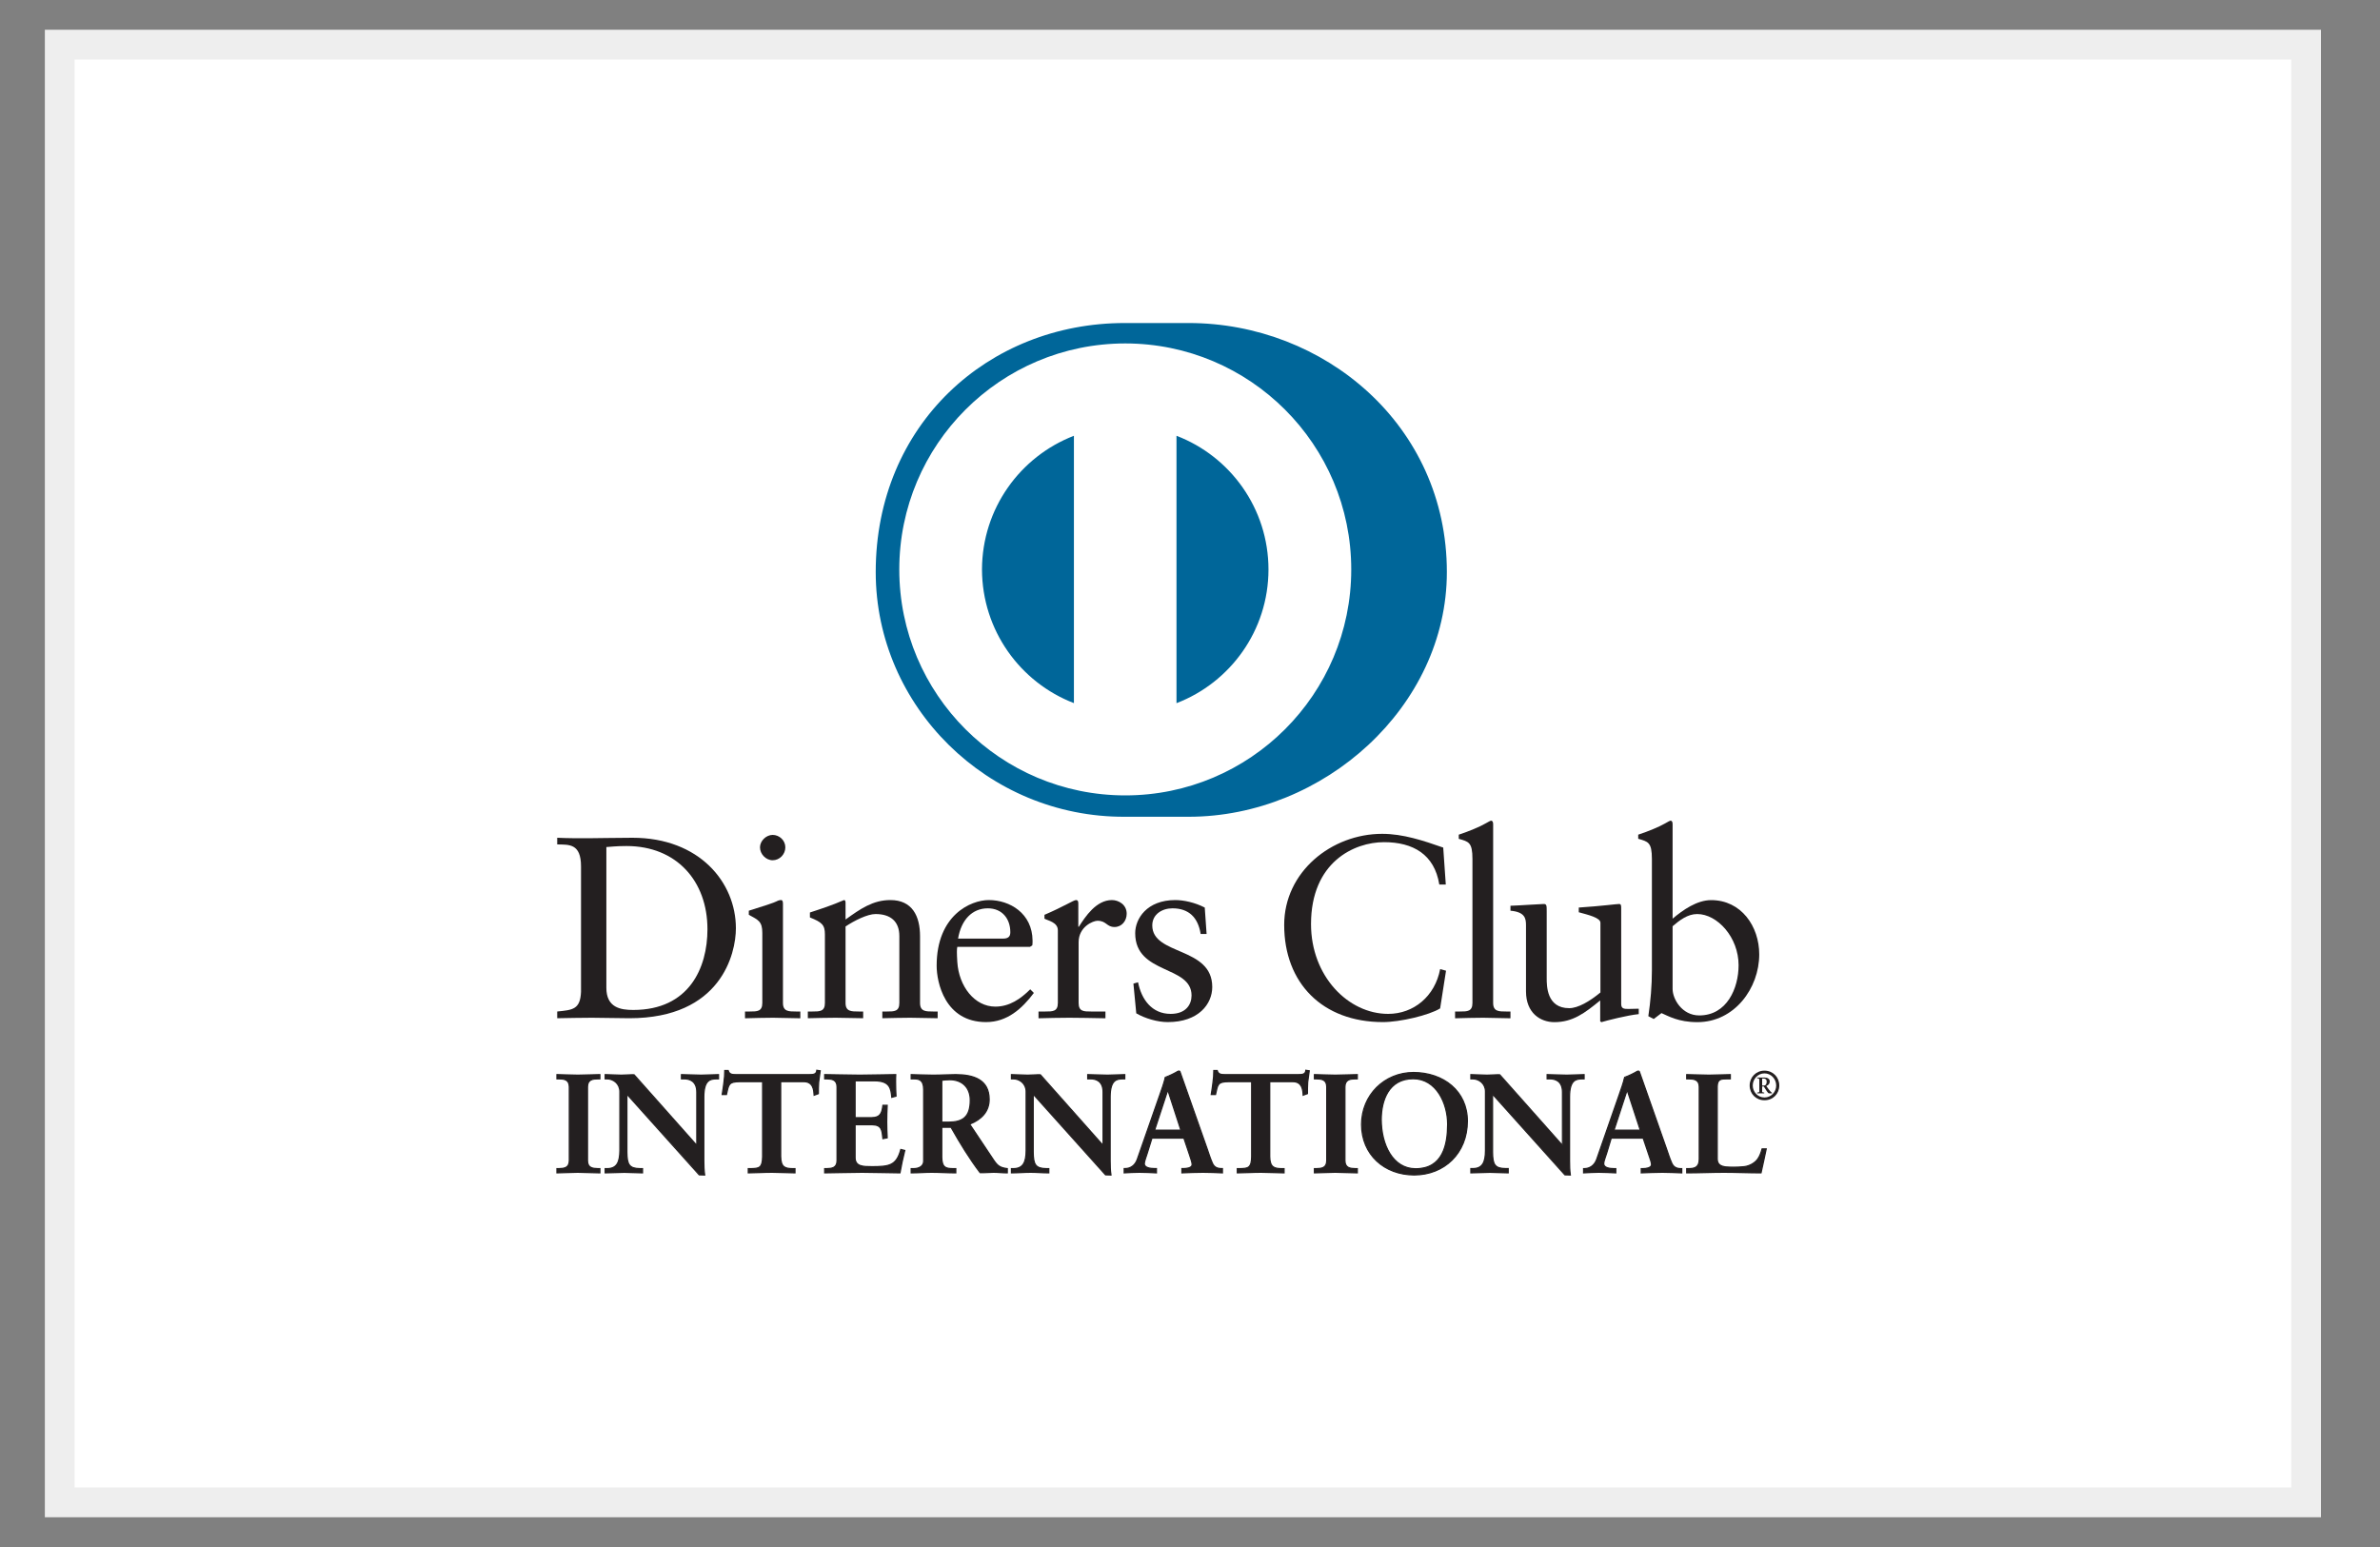 <svg width="40" height="26" viewBox="0 0 40 26" fill="none" xmlns="http://www.w3.org/2000/svg">
<rect x="0" y="0" width="40" height="26" fill="#808080" stroke="none"/>
<rect x="1.004" y="0.75" width="37.754" height="24.5" fill="white"/>
<path d="M10.191 16.601C10.191 16.936 10.43 16.974 10.643 16.974C11.582 16.974 11.89 16.266 11.89 15.618C11.89 14.806 11.369 14.219 10.53 14.219C10.351 14.219 10.269 14.232 10.191 14.236V16.601ZM9.765 14.562C9.765 14.171 9.56 14.197 9.365 14.192V14.08C9.534 14.088 9.708 14.088 9.878 14.088C10.06 14.088 10.308 14.08 10.63 14.08C11.755 14.08 12.368 14.831 12.368 15.601C12.368 16.031 12.116 17.113 10.578 17.113C10.357 17.113 10.152 17.105 9.948 17.105C9.752 17.105 9.56 17.11 9.365 17.113V17C9.625 16.974 9.752 16.966 9.765 16.67V14.562Z" fill="#231F20"/>
<path d="M12.986 14.458C12.872 14.458 12.773 14.354 12.773 14.241C12.773 14.132 12.877 14.032 12.986 14.032C13.098 14.032 13.199 14.123 13.199 14.241C13.199 14.358 13.103 14.458 12.986 14.458ZM12.521 17H12.603C12.725 17 12.812 17 12.812 16.856V15.679C12.812 15.488 12.747 15.462 12.585 15.375V15.306C12.79 15.244 13.033 15.163 13.051 15.149C13.081 15.132 13.107 15.127 13.129 15.127C13.151 15.127 13.159 15.153 13.159 15.188V16.856C13.159 17 13.255 17 13.377 17H13.451V17.114C13.303 17.114 13.151 17.105 12.994 17.105C12.838 17.105 12.681 17.11 12.521 17.114V17Z" fill="#231F20"/>
<path d="M13.864 15.705C13.864 15.545 13.816 15.501 13.612 15.419V15.336C13.798 15.275 13.976 15.218 14.185 15.127C14.198 15.127 14.211 15.136 14.211 15.17V15.454C14.459 15.275 14.672 15.127 14.964 15.127C15.333 15.127 15.463 15.397 15.463 15.736V16.857C15.463 17 15.559 17 15.681 17H15.759V17.113C15.606 17.113 15.454 17.105 15.298 17.105C15.142 17.105 14.985 17.11 14.829 17.113V17H14.907C15.029 17 15.115 17 15.115 16.857V15.732C15.115 15.483 14.964 15.362 14.715 15.362C14.576 15.362 14.355 15.475 14.211 15.571V16.857C14.211 17 14.307 17 14.429 17H14.507V17.113C14.355 17.113 14.202 17.105 14.046 17.105C13.89 17.105 13.733 17.11 13.577 17.113V17H13.655C13.777 17 13.864 17 13.864 16.857V15.705Z" fill="#231F20"/>
<path d="M16.859 15.775C16.967 15.775 16.98 15.718 16.98 15.666C16.98 15.444 16.845 15.266 16.602 15.266C16.337 15.266 16.154 15.462 16.102 15.775H16.859ZM16.089 15.914C16.08 15.953 16.08 16.018 16.089 16.166C16.115 16.579 16.38 16.918 16.728 16.918C16.967 16.918 17.154 16.787 17.315 16.627L17.376 16.688C17.176 16.953 16.928 17.178 16.572 17.178C15.88 17.178 15.742 16.509 15.742 16.231C15.742 15.38 16.315 15.127 16.619 15.127C16.971 15.127 17.35 15.349 17.354 15.809C17.354 15.836 17.354 15.862 17.35 15.888L17.31 15.914H16.089Z" fill="#231F20"/>
<path d="M17.454 17H17.571C17.693 17 17.779 17 17.779 16.856V15.636C17.779 15.501 17.619 15.475 17.554 15.44V15.375C17.871 15.24 18.045 15.127 18.084 15.127C18.11 15.127 18.123 15.14 18.123 15.184V15.575H18.132C18.241 15.405 18.423 15.127 18.688 15.127C18.797 15.127 18.936 15.201 18.936 15.357C18.936 15.475 18.854 15.58 18.732 15.58C18.597 15.58 18.597 15.475 18.445 15.475C18.371 15.475 18.128 15.575 18.128 15.836V16.856C18.128 17 18.214 17 18.336 17H18.579V17.114C18.34 17.11 18.158 17.105 17.971 17.105C17.793 17.105 17.61 17.11 17.454 17.114V17Z" fill="#231F20"/>
<path d="M19.127 16.509C19.184 16.796 19.358 17.04 19.675 17.04C19.931 17.04 20.026 16.883 20.026 16.731C20.026 16.218 19.079 16.383 19.079 15.684C19.079 15.44 19.275 15.127 19.753 15.127C19.892 15.127 20.079 15.166 20.248 15.253L20.279 15.697H20.179C20.136 15.423 19.983 15.266 19.705 15.266C19.531 15.266 19.366 15.366 19.366 15.553C19.366 16.062 20.374 15.905 20.374 16.588C20.374 16.874 20.144 17.178 19.627 17.178C19.453 17.178 19.249 17.118 19.097 17.031L19.049 16.531L19.127 16.509Z" fill="#231F20"/>
<path d="M24.299 14.866H24.19C24.108 14.358 23.747 14.154 23.261 14.154C22.76 14.154 22.034 14.488 22.034 15.531C22.034 16.409 22.661 17.04 23.33 17.04C23.76 17.04 24.117 16.744 24.204 16.288L24.303 16.314L24.204 16.948C24.021 17.062 23.53 17.178 23.243 17.178C22.226 17.178 21.583 16.522 21.583 15.545C21.583 14.653 22.378 14.014 23.23 14.014C23.582 14.014 23.921 14.128 24.256 14.245L24.299 14.866Z" fill="#231F20"/>
<path d="M24.455 17H24.538C24.66 17 24.747 17 24.747 16.856V14.437C24.747 14.154 24.682 14.145 24.517 14.098V14.028C24.69 13.971 24.873 13.894 24.964 13.841C25.012 13.815 25.047 13.793 25.06 13.793C25.086 13.793 25.095 13.819 25.095 13.854V16.856C25.095 17 25.191 17 25.312 17H25.386V17.114C25.239 17.114 25.086 17.105 24.929 17.105C24.773 17.105 24.617 17.11 24.455 17.114V17Z" fill="#231F20"/>
<path d="M27.247 16.874C27.247 16.953 27.294 16.957 27.368 16.957C27.42 16.957 27.486 16.953 27.542 16.953V17.044C27.355 17.062 26.999 17.153 26.915 17.179L26.894 17.166V16.814C26.634 17.027 26.433 17.179 26.124 17.179C25.89 17.179 25.647 17.027 25.647 16.662V15.549C25.647 15.436 25.629 15.327 25.386 15.306V15.223C25.543 15.218 25.89 15.193 25.947 15.193C25.995 15.193 25.995 15.223 25.995 15.319V16.44C25.995 16.57 25.995 16.944 26.373 16.944C26.52 16.944 26.716 16.831 26.898 16.68V15.509C26.898 15.423 26.69 15.375 26.534 15.332V15.253C26.925 15.227 27.169 15.193 27.212 15.193C27.247 15.193 27.247 15.223 27.247 15.271V16.874Z" fill="#231F20"/>
<path d="M28.111 16.622C28.111 16.788 28.267 17.066 28.559 17.066C29.024 17.066 29.22 16.609 29.22 16.222C29.22 15.753 28.863 15.362 28.524 15.362C28.363 15.362 28.229 15.466 28.111 15.567V16.622ZM28.111 15.44C28.285 15.293 28.52 15.128 28.759 15.128C29.263 15.128 29.567 15.567 29.567 16.04C29.567 16.609 29.15 17.179 28.528 17.179C28.206 17.179 28.037 17.075 27.924 17.027L27.794 17.126L27.703 17.079C27.741 16.823 27.763 16.57 27.763 16.305V14.437C27.763 14.154 27.698 14.145 27.533 14.097V14.028C27.707 13.971 27.889 13.894 27.981 13.841C28.028 13.815 28.063 13.793 28.077 13.793C28.103 13.793 28.111 13.819 28.111 13.854V15.44Z" fill="#231F20"/>
<path d="M9.36 19.64H9.393C9.478 19.64 9.569 19.629 9.569 19.506V18.267C9.569 18.144 9.478 18.132 9.393 18.132H9.36V18.06C9.453 18.06 9.595 18.07 9.711 18.07C9.829 18.07 9.971 18.06 10.082 18.06V18.132H10.049C9.964 18.132 9.873 18.144 9.873 18.267V19.506C9.873 19.629 9.964 19.64 10.049 19.64H10.082V19.712C9.968 19.712 9.826 19.702 9.708 19.702C9.592 19.702 9.453 19.712 9.36 19.712V19.64Z" fill="#231F20"/>
<path d="M10.071 19.702L10.072 19.651H10.049C9.964 19.651 9.864 19.636 9.863 19.506V18.267C9.864 18.136 9.964 18.122 10.049 18.122H10.071V18.072C9.962 18.072 9.825 18.081 9.711 18.081C9.599 18.081 9.462 18.072 9.371 18.072V18.122H9.393C9.478 18.122 9.578 18.136 9.578 18.267V19.506C9.578 19.636 9.478 19.651 9.393 19.651H9.371V19.702C9.462 19.7 9.596 19.692 9.708 19.692C9.823 19.692 9.96 19.701 10.071 19.702ZM10.082 19.722C9.967 19.722 9.826 19.712 9.708 19.712C9.592 19.712 9.453 19.722 9.36 19.722H9.35V19.631H9.393C9.479 19.628 9.557 19.622 9.558 19.506V18.267C9.557 18.151 9.479 18.143 9.393 18.142H9.35V18.051H9.36C9.453 18.051 9.595 18.06 9.711 18.06C9.828 18.06 9.97 18.051 10.082 18.051H10.092V18.142H10.049C9.963 18.143 9.884 18.151 9.884 18.267V19.506C9.884 19.622 9.963 19.628 10.049 19.631H10.092V19.722H10.082Z" fill="#231F20"/>
<path d="M11.707 19.246L11.711 19.241V18.354C11.711 18.16 11.576 18.132 11.505 18.132H11.453V18.061C11.564 18.061 11.674 18.07 11.784 18.07C11.881 18.07 11.979 18.061 12.075 18.061V18.132H12.04C11.94 18.132 11.829 18.151 11.829 18.432V19.509C11.829 19.591 11.832 19.674 11.843 19.747H11.754L10.536 18.39V19.364C10.536 19.57 10.576 19.64 10.758 19.64H10.798V19.712C10.696 19.712 10.595 19.702 10.493 19.702C10.387 19.702 10.278 19.712 10.171 19.712V19.64H10.204C10.368 19.64 10.418 19.53 10.418 19.34V18.345C10.418 18.212 10.308 18.132 10.202 18.132H10.171V18.061C10.261 18.061 10.353 18.07 10.443 18.07C10.514 18.07 10.583 18.061 10.654 18.061L11.707 19.246Z" fill="#231F20"/>
<path d="M11.701 19.241V19.24L11.699 19.239L11.701 19.241ZM11.753 19.737H11.832C11.821 19.666 11.819 19.587 11.819 19.509V18.432C11.819 18.148 11.938 18.122 12.04 18.122H12.065V18.071C11.972 18.072 11.878 18.081 11.784 18.081C11.676 18.081 11.571 18.072 11.464 18.071V18.122H11.505C11.578 18.122 11.721 18.154 11.721 18.354L11.718 19.248L11.713 19.253L11.705 19.26L10.654 18.071C10.583 18.071 10.515 18.081 10.443 18.081C10.357 18.081 10.267 18.072 10.182 18.071L10.181 18.122H10.202C10.313 18.122 10.428 18.206 10.428 18.345V19.34C10.428 19.53 10.375 19.651 10.205 19.651L10.182 19.651V19.702C10.284 19.7 10.389 19.692 10.493 19.692C10.592 19.692 10.69 19.7 10.787 19.702V19.651H10.758C10.572 19.651 10.525 19.57 10.525 19.364V18.363L11.753 19.737ZM11.843 19.758L11.746 19.754L10.546 18.416V19.364C10.549 19.57 10.58 19.628 10.758 19.631H10.809V19.722H10.798C10.696 19.722 10.594 19.713 10.493 19.713C10.387 19.713 10.279 19.722 10.171 19.722H10.161V19.631H10.205C10.361 19.63 10.405 19.529 10.408 19.34V18.345C10.407 18.219 10.304 18.142 10.202 18.142H10.161V18.051H10.171C10.262 18.051 10.354 18.06 10.443 18.06C10.513 18.06 10.582 18.051 10.662 18.054L11.701 19.224V18.354C11.7 18.166 11.574 18.144 11.505 18.142H11.443V18.051H11.453C11.565 18.051 11.674 18.06 11.784 18.06C11.88 18.06 11.978 18.051 12.075 18.051H12.086V18.142H12.04C11.942 18.145 11.842 18.154 11.839 18.432V19.509C11.839 19.591 11.842 19.673 11.853 19.746L11.855 19.758H11.843Z" fill="#231F20"/>
<path d="M12.429 18.179C12.252 18.179 12.245 18.222 12.209 18.394H12.139C12.148 18.328 12.16 18.262 12.167 18.193C12.176 18.127 12.181 18.061 12.181 17.992H12.238C12.257 18.063 12.316 18.061 12.38 18.061H13.6C13.664 18.061 13.723 18.058 13.728 17.988L13.784 17.997C13.776 18.061 13.766 18.125 13.759 18.189C13.754 18.252 13.754 18.316 13.754 18.38L13.683 18.407C13.679 18.319 13.666 18.179 13.508 18.179H13.12V19.437C13.12 19.62 13.203 19.64 13.317 19.64H13.361V19.712C13.269 19.712 13.104 19.702 12.976 19.702C12.834 19.702 12.668 19.712 12.576 19.712V19.64H12.621C12.751 19.64 12.817 19.629 12.817 19.442V18.179H12.429Z" fill="#231F20"/>
<path d="M13.362 19.722C13.268 19.722 13.103 19.712 12.976 19.712C12.834 19.712 12.669 19.722 12.576 19.722H12.566V19.631H12.621C12.752 19.627 12.804 19.626 12.807 19.442V18.189H12.429V18.169H12.828V19.442C12.828 19.632 12.751 19.651 12.621 19.651H12.586V19.701C12.68 19.7 12.839 19.692 12.976 19.692C13.099 19.692 13.257 19.7 13.351 19.701V19.651H13.317C13.202 19.651 13.11 19.623 13.11 19.437V18.169H13.508C13.667 18.169 13.688 18.304 13.693 18.392L13.744 18.373C13.744 18.311 13.745 18.25 13.748 18.187C13.755 18.127 13.764 18.066 13.773 18.006L13.737 18C13.725 18.068 13.659 18.072 13.6 18.071H12.368C12.312 18.071 12.252 18.069 12.231 18.003H12.191C12.191 18.068 12.186 18.131 12.177 18.195C12.17 18.259 12.16 18.322 12.151 18.384H12.201C12.233 18.22 12.253 18.166 12.429 18.169V18.189C12.255 18.193 12.258 18.222 12.219 18.397L12.218 18.405H12.127L12.128 18.393C12.137 18.327 12.15 18.26 12.157 18.191C12.166 18.126 12.171 18.06 12.171 17.992V17.982H12.246L12.248 17.989C12.264 18.049 12.308 18.05 12.368 18.051H13.6C13.666 18.05 13.714 18.049 13.718 17.987L13.719 17.976L13.729 17.978L13.796 17.988L13.795 17.998C13.785 18.062 13.776 18.126 13.769 18.189C13.764 18.253 13.764 18.316 13.764 18.38V18.387L13.758 18.39L13.674 18.421L13.673 18.407C13.667 18.318 13.658 18.189 13.508 18.189H13.131V19.437C13.133 19.616 13.204 19.628 13.317 19.631H13.371V19.722H13.362Z" fill="#231F20"/>
<path d="M13.86 19.64H13.893C13.978 19.64 14.068 19.629 14.068 19.506V18.267C14.068 18.144 13.978 18.132 13.893 18.132H13.86V18.06C14.004 18.06 14.251 18.07 14.449 18.07C14.648 18.07 14.894 18.06 15.054 18.06C15.05 18.163 15.052 18.319 15.059 18.423L14.988 18.442C14.977 18.288 14.948 18.165 14.7 18.165H14.372V18.784H14.652C14.794 18.784 14.825 18.705 14.839 18.577H14.91C14.905 18.669 14.903 18.761 14.903 18.853C14.903 18.943 14.905 19.033 14.91 19.123L14.839 19.137C14.825 18.995 14.818 18.903 14.655 18.903H14.372V19.454C14.372 19.608 14.508 19.608 14.659 19.608C14.944 19.608 15.069 19.589 15.14 19.319L15.206 19.336C15.175 19.462 15.147 19.586 15.125 19.712C14.974 19.712 14.702 19.702 14.489 19.702C14.276 19.702 13.995 19.712 13.86 19.712V19.64Z" fill="#231F20"/>
<path d="M15.117 19.701C15.137 19.582 15.164 19.462 15.193 19.343L15.147 19.332C15.076 19.596 14.939 19.62 14.659 19.618C14.51 19.618 14.361 19.618 14.361 19.454V18.893H14.655C14.82 18.891 14.836 18.991 14.848 19.125L14.899 19.115C14.895 19.028 14.893 18.94 14.893 18.853C14.893 18.765 14.895 18.676 14.899 18.586H14.848C14.835 18.71 14.797 18.796 14.652 18.795H14.361V18.154H14.7C14.946 18.153 14.987 18.28 14.997 18.428L15.048 18.415C15.044 18.348 15.042 18.263 15.042 18.184C15.042 18.143 15.042 18.105 15.043 18.071C14.883 18.072 14.643 18.081 14.449 18.081C14.255 18.081 14.015 18.072 13.87 18.071V18.122H13.893C13.978 18.122 14.078 18.136 14.079 18.267V19.506C14.078 19.636 13.978 19.65 13.893 19.651H13.87V19.701C14.008 19.701 14.282 19.692 14.489 19.692C14.698 19.692 14.964 19.701 15.117 19.701ZM15.125 19.722C14.974 19.722 14.702 19.712 14.489 19.712C14.276 19.712 13.995 19.722 13.86 19.722H13.85V19.631H13.893C13.979 19.629 14.057 19.621 14.058 19.506V18.267C14.057 18.152 13.979 18.144 13.893 18.142H13.85V18.051H13.86C14.004 18.051 14.251 18.06 14.449 18.06C14.647 18.06 14.893 18.051 15.054 18.051H15.065V18.061C15.062 18.097 15.062 18.139 15.062 18.184C15.062 18.265 15.065 18.355 15.069 18.422V18.43L15.061 18.433L14.978 18.455L14.978 18.442C14.964 18.289 14.944 18.177 14.7 18.175H14.381V18.774H14.652C14.789 18.773 14.813 18.703 14.829 18.576L14.83 18.566H14.921V18.577C14.916 18.669 14.913 18.761 14.913 18.853C14.913 18.943 14.916 19.033 14.921 19.123V19.131L14.912 19.133L14.83 19.149L14.829 19.138C14.813 18.994 14.812 18.915 14.655 18.913L14.381 18.913V19.454C14.381 19.598 14.505 19.597 14.659 19.598C14.944 19.596 15.058 19.582 15.13 19.316L15.132 19.307L15.142 19.309L15.218 19.328L15.216 19.338C15.185 19.463 15.157 19.588 15.136 19.713L15.134 19.722H15.125Z" fill="#231F20"/>
<path d="M15.828 18.86H15.943C16.18 18.86 16.308 18.771 16.308 18.491C16.308 18.281 16.173 18.146 15.962 18.146C15.891 18.146 15.861 18.154 15.828 18.156V18.86ZM15.525 18.311C15.525 18.139 15.431 18.132 15.357 18.132H15.314V18.061C15.39 18.061 15.537 18.07 15.681 18.07C15.822 18.07 15.936 18.061 16.062 18.061C16.359 18.061 16.624 18.141 16.624 18.477C16.624 18.69 16.483 18.82 16.296 18.894L16.701 19.498C16.767 19.599 16.813 19.627 16.93 19.64V19.712C16.852 19.712 16.776 19.702 16.698 19.702C16.624 19.702 16.549 19.712 16.476 19.712C16.294 19.473 16.137 19.217 15.984 18.945H15.828V19.451C15.828 19.634 15.913 19.64 16.021 19.64H16.064V19.712C15.929 19.712 15.792 19.702 15.657 19.702C15.544 19.702 15.433 19.712 15.314 19.712V19.64H15.357C15.444 19.64 15.525 19.601 15.525 19.513V18.311Z" fill="#231F20"/>
<path d="M15.943 18.85C16.177 18.848 16.296 18.767 16.297 18.492C16.297 18.285 16.168 18.157 15.962 18.156C15.898 18.156 15.868 18.162 15.838 18.165V18.85H15.943ZM15.943 18.87H15.817V18.146L15.826 18.145C15.859 18.142 15.89 18.136 15.962 18.136C16.177 18.136 16.318 18.276 16.318 18.492C16.317 18.774 16.182 18.87 15.943 18.87ZM15.817 18.935H15.989L15.992 18.94C16.146 19.212 16.302 19.467 16.476 19.702C16.548 19.702 16.624 19.692 16.697 19.692C16.773 19.692 16.846 19.7 16.919 19.701V19.649C16.808 19.636 16.756 19.603 16.692 19.505L16.28 18.889L16.292 18.884C16.477 18.811 16.614 18.685 16.614 18.477C16.614 18.149 16.359 18.073 16.062 18.072C15.937 18.072 15.823 18.081 15.681 18.081C15.542 18.081 15.402 18.072 15.324 18.072V18.122H15.357C15.43 18.122 15.535 18.134 15.535 18.312V19.513C15.535 19.608 15.446 19.651 15.357 19.651H15.324V19.701C15.438 19.701 15.546 19.692 15.657 19.692C15.789 19.692 15.923 19.701 16.053 19.701V19.651H16.021C15.913 19.651 15.817 19.638 15.817 19.451V18.935ZM16.93 19.722C16.85 19.722 16.775 19.712 16.697 19.712C16.625 19.712 16.55 19.722 16.467 19.718C16.286 19.48 16.131 19.226 15.978 18.956H15.838V19.451C15.841 19.629 15.912 19.628 16.021 19.631H16.074V19.722H16.064C15.928 19.722 15.791 19.712 15.657 19.712C15.544 19.712 15.433 19.722 15.314 19.722H15.304V19.631H15.357C15.442 19.63 15.514 19.593 15.514 19.513V18.312C15.513 18.144 15.43 18.144 15.357 18.142H15.304V18.051H15.314C15.391 18.051 15.537 18.06 15.681 18.06C15.822 18.06 15.936 18.051 16.062 18.051C16.36 18.051 16.634 18.134 16.635 18.477C16.635 18.691 16.494 18.824 16.312 18.898L16.709 19.493C16.775 19.591 16.816 19.616 16.931 19.631L16.939 19.631V19.722H16.93Z" fill="#231F20"/>
<path d="M18.535 19.246L18.539 19.241V18.354C18.539 18.16 18.405 18.132 18.334 18.132H18.282V18.061C18.393 18.061 18.502 18.07 18.613 18.07C18.71 18.07 18.807 18.061 18.904 18.061V18.132H18.869C18.77 18.132 18.658 18.151 18.658 18.432V19.509C18.658 19.591 18.66 19.674 18.672 19.747H18.582L17.365 18.39V19.364C17.365 19.57 17.405 19.64 17.587 19.64H17.628V19.712C17.526 19.712 17.424 19.702 17.322 19.702C17.215 19.702 17.107 19.712 17 19.712V19.64H17.033C17.197 19.64 17.246 19.53 17.246 19.34V18.345C17.246 18.212 17.137 18.132 17.031 18.132H17V18.061C17.09 18.061 17.183 18.07 17.272 18.07C17.343 18.07 17.412 18.061 17.483 18.061L18.535 19.246Z" fill="#231F20"/>
<path d="M18.529 19.241V19.24L18.528 19.239L18.529 19.241ZM18.583 19.737H18.66C18.65 19.666 18.648 19.587 18.648 19.509V18.432C18.648 18.148 18.768 18.122 18.869 18.122H18.894V18.071C18.801 18.072 18.707 18.081 18.613 18.081C18.505 18.081 18.399 18.072 18.292 18.071V18.122H18.334C18.407 18.122 18.55 18.154 18.55 18.354L18.547 19.248L18.543 19.253L18.535 19.261L17.483 18.071C17.412 18.071 17.343 18.081 17.272 18.081C17.185 18.081 17.096 18.072 17.01 18.071V18.122H17.031C17.142 18.122 17.256 18.206 17.256 18.345V19.34C17.256 19.53 17.203 19.651 17.033 19.651H17.01V19.701C17.113 19.7 17.218 19.692 17.322 19.692C17.421 19.692 17.519 19.7 17.617 19.701V19.651H17.587C17.401 19.651 17.354 19.57 17.354 19.364V18.363L18.583 19.737ZM18.672 19.758L18.575 19.754L17.375 18.416V19.364C17.378 19.57 17.409 19.628 17.587 19.631H17.637V19.722H17.627C17.525 19.722 17.423 19.712 17.322 19.712C17.216 19.712 17.107 19.722 17 19.722H16.989V19.631H17.033C17.189 19.63 17.234 19.529 17.236 19.34V18.345C17.235 18.218 17.133 18.142 17.031 18.142H16.989V18.051H17C17.09 18.051 17.183 18.06 17.272 18.06C17.342 18.06 17.41 18.051 17.49 18.054L18.529 19.224V18.354C18.529 18.166 18.403 18.143 18.334 18.142H18.271V18.051H18.282C18.394 18.051 18.503 18.06 18.613 18.06C18.709 18.06 18.807 18.051 18.904 18.051H18.914V18.142H18.869C18.771 18.144 18.671 18.154 18.668 18.432V19.509C18.668 19.591 18.67 19.673 18.682 19.746L18.683 19.758H18.672Z" fill="#231F20"/>
<path d="M19.63 18.326H19.625L19.405 18.995H19.847L19.63 18.326ZM19.285 19.373C19.261 19.454 19.232 19.516 19.232 19.558C19.232 19.629 19.332 19.64 19.41 19.64H19.436V19.712C19.341 19.707 19.244 19.702 19.149 19.702C19.064 19.702 18.98 19.707 18.895 19.712V19.64H18.908C19.001 19.64 19.079 19.586 19.114 19.487L19.492 18.402C19.523 18.314 19.566 18.196 19.58 18.108C19.656 18.082 19.75 18.035 19.796 18.007C19.803 18.004 19.806 18.002 19.814 18.002C19.821 18.002 19.826 18.002 19.831 18.009C19.838 18.028 19.845 18.049 19.852 18.068L20.287 19.305C20.316 19.388 20.344 19.476 20.375 19.547C20.403 19.613 20.453 19.64 20.531 19.64H20.545V19.712C20.439 19.707 20.332 19.702 20.219 19.702C20.103 19.702 19.985 19.707 19.864 19.712V19.64H19.89C19.944 19.64 20.037 19.631 20.037 19.572C20.037 19.541 20.016 19.477 19.989 19.402L19.897 19.127H19.36L19.285 19.373Z" fill="#231F20"/>
<path d="M19.419 18.985H19.833L19.627 18.351L19.419 18.985ZM19.391 19.006L19.617 18.316H19.637L19.861 19.006H19.391ZM19.874 19.7C19.991 19.697 20.106 19.692 20.219 19.692C20.329 19.692 20.432 19.697 20.535 19.7V19.651H20.531C20.45 19.652 20.395 19.62 20.365 19.55C20.334 19.479 20.306 19.391 20.278 19.308L19.843 18.071C19.835 18.052 19.828 18.031 19.822 18.014C19.82 18.012 19.821 18.012 19.819 18.012H19.814C19.809 18.012 19.807 18.013 19.801 18.015C19.755 18.044 19.66 18.091 19.59 18.11C19.575 18.2 19.533 18.317 19.502 18.405L19.124 19.49C19.088 19.593 19.005 19.651 18.908 19.651H18.905V19.7C18.985 19.697 19.068 19.692 19.15 19.692C19.241 19.692 19.334 19.697 19.425 19.7V19.651H19.41C19.333 19.65 19.225 19.642 19.223 19.558C19.223 19.511 19.251 19.45 19.275 19.371L19.285 19.373L19.275 19.37L19.353 19.118H19.904L19.998 19.398C20.025 19.475 20.047 19.538 20.047 19.572C20.043 19.645 19.944 19.65 19.89 19.651H19.874V19.7ZM20.544 19.722C20.438 19.717 20.332 19.712 20.219 19.712C20.103 19.712 19.985 19.717 19.864 19.722L19.854 19.723V19.63H19.89C19.945 19.63 20.026 19.618 20.026 19.572C20.026 19.545 20.006 19.48 19.98 19.405L19.89 19.138H19.368L19.294 19.376C19.27 19.457 19.242 19.52 19.242 19.558C19.243 19.616 19.331 19.63 19.41 19.63H19.446V19.723L19.435 19.722C19.341 19.717 19.244 19.712 19.15 19.712C19.065 19.712 18.98 19.717 18.895 19.722L18.884 19.723V19.63H18.908C18.996 19.63 19.07 19.579 19.104 19.483L19.483 18.398C19.514 18.31 19.556 18.193 19.577 18.099C19.651 18.073 19.745 18.025 19.791 17.997C19.798 17.994 19.805 17.991 19.814 17.991C19.82 17.991 19.833 17.993 19.84 18.005C19.847 18.025 19.854 18.046 19.861 18.065L20.297 19.302C20.325 19.384 20.353 19.472 20.384 19.541C20.411 19.605 20.455 19.63 20.531 19.63H20.555V19.723L20.544 19.722Z" fill="#231F20"/>
<path d="M20.649 18.179C20.471 18.179 20.465 18.222 20.429 18.394H20.358C20.367 18.328 20.38 18.262 20.387 18.193C20.396 18.127 20.401 18.061 20.401 17.992H20.457C20.477 18.063 20.536 18.061 20.599 18.061H21.82C21.883 18.061 21.942 18.058 21.947 17.988L22.004 17.997C21.995 18.061 21.986 18.125 21.978 18.189C21.972 18.252 21.972 18.316 21.972 18.38L21.902 18.407C21.898 18.319 21.886 18.179 21.727 18.179H21.34V19.437C21.34 19.62 21.422 19.64 21.536 19.64H21.581V19.712C21.489 19.712 21.323 19.702 21.195 19.702C21.053 19.702 20.888 19.712 20.795 19.712V19.64H20.84C20.971 19.64 21.037 19.629 21.037 19.442V18.179H20.649Z" fill="#231F20"/>
<path d="M21.58 19.722C21.488 19.722 21.323 19.712 21.195 19.712C21.054 19.712 20.889 19.722 20.795 19.722H20.785V19.631H20.84C20.971 19.627 21.023 19.626 21.026 19.442V18.189H20.649V18.169H21.047V19.442C21.047 19.632 20.971 19.65 20.84 19.651H20.805V19.701C20.899 19.7 21.058 19.692 21.195 19.692C21.319 19.692 21.477 19.7 21.57 19.701L21.57 19.651H21.535C21.422 19.65 21.33 19.623 21.329 19.437V18.169H21.727C21.887 18.169 21.907 18.304 21.912 18.392L21.963 18.373C21.963 18.311 21.963 18.25 21.968 18.188C21.974 18.127 21.984 18.066 21.992 18.006L21.957 18C21.945 18.068 21.879 18.072 21.819 18.071H20.587C20.531 18.072 20.471 18.069 20.45 18.002H20.411C20.41 18.068 20.406 18.131 20.396 18.195C20.39 18.26 20.378 18.322 20.37 18.384H20.421C20.452 18.22 20.472 18.166 20.649 18.169V18.189C20.473 18.192 20.477 18.222 20.439 18.397L20.437 18.405H20.346L20.347 18.393C20.357 18.327 20.369 18.26 20.376 18.192C20.386 18.126 20.39 18.06 20.39 17.992V17.982H20.465L20.467 17.989C20.483 18.049 20.527 18.05 20.587 18.051H21.819C21.885 18.05 21.933 18.049 21.937 17.987L21.937 17.976L21.949 17.978L22.016 17.988L22.014 17.998C22.004 18.062 21.995 18.126 21.988 18.189C21.984 18.253 21.984 18.316 21.984 18.38V18.387L21.976 18.39L21.892 18.421V18.407C21.887 18.318 21.877 18.189 21.727 18.189H21.35V19.437C21.352 19.616 21.423 19.628 21.535 19.631H21.591V19.722H21.58Z" fill="#231F20"/>
<path d="M22.091 19.64H22.124C22.21 19.64 22.299 19.629 22.299 19.506V18.267C22.299 18.144 22.21 18.132 22.124 18.132H22.091V18.06C22.183 18.06 22.325 18.07 22.441 18.07C22.559 18.07 22.701 18.06 22.813 18.06V18.132H22.78C22.694 18.132 22.604 18.144 22.604 18.267V19.506C22.604 19.629 22.694 19.64 22.78 19.64H22.813V19.712C22.699 19.712 22.557 19.702 22.439 19.702C22.323 19.702 22.183 19.712 22.091 19.712V19.64Z" fill="#231F20"/>
<path d="M22.802 19.701V19.651H22.78C22.695 19.651 22.594 19.636 22.594 19.506V18.267C22.594 18.136 22.695 18.122 22.78 18.122H22.802V18.071C22.693 18.072 22.556 18.081 22.441 18.081C22.329 18.081 22.193 18.072 22.102 18.071V18.122H22.124C22.208 18.122 22.309 18.136 22.309 18.267V19.506C22.309 19.636 22.208 19.651 22.124 19.651H22.102V19.701C22.193 19.7 22.326 19.692 22.439 19.692C22.554 19.692 22.691 19.7 22.802 19.701ZM22.813 19.722C22.698 19.722 22.557 19.712 22.439 19.712C22.323 19.712 22.183 19.722 22.091 19.722H22.081V19.631H22.124C22.21 19.629 22.288 19.621 22.288 19.506V18.267C22.288 18.152 22.21 18.143 22.124 18.142H22.081V18.051H22.091C22.183 18.051 22.325 18.06 22.441 18.06C22.559 18.06 22.701 18.051 22.813 18.051H22.822V18.142H22.78C22.693 18.143 22.615 18.152 22.614 18.267V19.506C22.615 19.621 22.693 19.629 22.78 19.631H22.822V19.722H22.813Z" fill="#231F20"/>
<path d="M23.791 19.643C24.25 19.643 24.33 19.238 24.33 18.894C24.33 18.548 24.144 18.13 23.751 18.13C23.337 18.13 23.215 18.498 23.215 18.815C23.215 19.238 23.408 19.643 23.791 19.643ZM23.756 18.026C24.26 18.026 24.662 18.338 24.662 18.842C24.662 19.386 24.272 19.747 23.768 19.747C23.266 19.747 22.884 19.407 22.884 18.898C22.884 18.407 23.264 18.026 23.756 18.026Z" fill="#231F20"/>
<path d="M23.204 18.815C23.205 18.497 23.329 18.119 23.751 18.119C24.153 18.12 24.34 18.546 24.34 18.894C24.34 19.238 24.259 19.653 23.791 19.653V19.633C24.241 19.633 24.319 19.238 24.32 18.894C24.32 18.551 24.135 18.14 23.751 18.14C23.345 18.14 23.225 18.5 23.224 18.815C23.225 19.237 23.417 19.632 23.791 19.633V19.653C23.399 19.652 23.205 19.241 23.204 18.815ZM22.873 18.898C22.874 18.401 23.259 18.016 23.756 18.015V18.036C23.269 18.036 22.893 18.412 22.893 18.898C22.893 19.401 23.271 19.736 23.768 19.737C24.266 19.736 24.651 19.38 24.652 18.841C24.652 18.344 24.256 18.036 23.756 18.036V18.015C24.264 18.016 24.671 18.331 24.672 18.841C24.671 19.391 24.276 19.756 23.768 19.757C23.262 19.756 22.874 19.412 22.873 18.898Z" fill="#231F20"/>
<path d="M26.256 19.246L26.26 19.241V18.354C26.26 18.16 26.125 18.132 26.054 18.132H26.003V18.061C26.113 18.061 26.223 18.07 26.333 18.07C26.431 18.07 26.528 18.061 26.624 18.061V18.132H26.589C26.489 18.132 26.378 18.151 26.378 18.432V19.509C26.378 19.591 26.381 19.674 26.393 19.747H26.302L25.085 18.39V19.364C25.085 19.57 25.125 19.64 25.307 19.64H25.347V19.712C25.246 19.712 25.144 19.702 25.042 19.702C24.936 19.702 24.827 19.712 24.72 19.712V19.64H24.754C24.917 19.64 24.966 19.53 24.966 19.34V18.345C24.966 18.212 24.858 18.132 24.751 18.132H24.72V18.061C24.81 18.061 24.902 18.07 24.992 18.07C25.063 18.07 25.132 18.061 25.203 18.061L26.256 19.246Z" fill="#231F20"/>
<path d="M26.25 19.241V19.24L26.247 19.239L26.25 19.241ZM26.302 19.737H26.381C26.37 19.666 26.368 19.587 26.368 19.509V18.432C26.368 18.148 26.488 18.122 26.589 18.122H26.614V18.071C26.52 18.072 26.427 18.081 26.333 18.081C26.226 18.081 26.12 18.072 26.013 18.071V18.122H26.054C26.128 18.122 26.27 18.154 26.27 18.354L26.267 19.248L26.263 19.253L26.256 19.261L25.203 18.071C25.133 18.071 25.064 18.081 24.992 18.081C24.905 18.081 24.816 18.072 24.73 18.071V18.122H24.751C24.862 18.122 24.977 18.206 24.977 18.345V19.34C24.977 19.53 24.924 19.651 24.754 19.651H24.73V19.701C24.833 19.7 24.938 19.692 25.042 19.692C25.141 19.692 25.239 19.7 25.337 19.701V19.651H25.306C25.121 19.651 25.075 19.57 25.075 19.364V18.363L26.302 19.737ZM26.392 19.758L26.295 19.754L25.095 18.416V19.364C25.097 19.57 25.129 19.628 25.306 19.63H25.358V19.722H25.347C25.245 19.722 25.143 19.713 25.042 19.713C24.936 19.713 24.828 19.722 24.72 19.722H24.71V19.63H24.754C24.91 19.63 24.954 19.529 24.956 19.34V18.345C24.956 18.218 24.853 18.142 24.751 18.142H24.71V18.051H24.72C24.811 18.051 24.903 18.06 24.992 18.06C25.062 18.06 25.13 18.051 25.211 18.054L26.25 19.224V18.354C26.249 18.166 26.124 18.144 26.054 18.142H25.992V18.051H26.003C26.114 18.051 26.223 18.06 26.333 18.06C26.43 18.06 26.526 18.051 26.624 18.051H26.634V18.142H26.589C26.492 18.145 26.391 18.154 26.389 18.432V19.509C26.389 19.591 26.391 19.673 26.402 19.746L26.404 19.758H26.392Z" fill="#231F20"/>
<path d="M27.35 18.326H27.345L27.125 18.995H27.568L27.35 18.326ZM27.005 19.373C26.981 19.454 26.953 19.516 26.953 19.558C26.953 19.629 27.053 19.64 27.13 19.64H27.156V19.712C27.061 19.707 26.965 19.702 26.87 19.702C26.784 19.702 26.699 19.707 26.615 19.712V19.64H26.628C26.721 19.64 26.799 19.586 26.834 19.487L27.213 18.402C27.244 18.314 27.286 18.196 27.3 18.108C27.376 18.082 27.47 18.035 27.515 18.007C27.523 18.004 27.528 18.002 27.535 18.002C27.541 18.002 27.546 18.002 27.551 18.009C27.558 18.028 27.565 18.049 27.573 18.068L28.008 19.305C28.035 19.388 28.064 19.476 28.095 19.547C28.123 19.613 28.173 19.64 28.251 19.64H28.265V19.712C28.159 19.707 28.052 19.702 27.939 19.702C27.823 19.702 27.704 19.707 27.584 19.712V19.64H27.61C27.664 19.64 27.757 19.631 27.757 19.572C27.757 19.541 27.735 19.477 27.709 19.402L27.617 19.127H27.081L27.005 19.373Z" fill="#231F20"/>
<path d="M27.14 18.985H27.554L27.347 18.352L27.14 18.985ZM27.111 19.005L27.339 18.316H27.358L27.581 19.005H27.111ZM27.594 19.701C27.711 19.697 27.826 19.692 27.939 19.692C28.049 19.692 28.152 19.697 28.255 19.7V19.651H28.251C28.171 19.651 28.115 19.62 28.085 19.55C28.054 19.479 28.026 19.391 27.998 19.308L27.563 18.071C27.556 18.052 27.548 18.031 27.542 18.015C27.541 18.012 27.541 18.012 27.539 18.012H27.535C27.53 18.012 27.527 18.013 27.521 18.015C27.475 18.044 27.381 18.091 27.31 18.11C27.296 18.2 27.253 18.317 27.223 18.405L26.844 19.49C26.808 19.593 26.726 19.651 26.628 19.651H26.624V19.7C26.706 19.697 26.788 19.692 26.87 19.692C26.962 19.692 27.055 19.697 27.146 19.7V19.651H27.13C27.053 19.65 26.945 19.642 26.942 19.558C26.943 19.511 26.972 19.45 26.995 19.371L27.005 19.373L26.995 19.37L27.073 19.118H27.625L27.719 19.398C27.746 19.475 27.767 19.538 27.767 19.572C27.763 19.645 27.664 19.65 27.61 19.651H27.594V19.701ZM28.265 19.722C28.158 19.718 28.051 19.712 27.939 19.712C27.823 19.712 27.705 19.718 27.584 19.722L27.574 19.723V19.631H27.61C27.665 19.631 27.746 19.618 27.747 19.572C27.747 19.545 27.726 19.481 27.699 19.405L27.609 19.138H27.087L27.015 19.376C26.991 19.458 26.962 19.52 26.963 19.558C26.963 19.616 27.052 19.631 27.13 19.631H27.166V19.723L27.155 19.722C27.061 19.718 26.964 19.712 26.87 19.712C26.785 19.712 26.7 19.718 26.615 19.722L26.605 19.723V19.631H26.628C26.716 19.63 26.79 19.579 26.825 19.483L27.203 18.398C27.233 18.31 27.276 18.193 27.297 18.099C27.371 18.073 27.466 18.025 27.512 17.997C27.518 17.994 27.525 17.992 27.535 17.992C27.541 17.991 27.553 17.993 27.561 18.006C27.567 18.024 27.574 18.046 27.582 18.065L28.017 19.302C28.045 19.384 28.074 19.472 28.105 19.542C28.133 19.605 28.175 19.63 28.251 19.631H28.275V19.723L28.265 19.722Z" fill="#231F20"/>
<path d="M28.862 19.48C28.862 19.575 28.927 19.603 29.003 19.613C29.1 19.62 29.206 19.62 29.316 19.608C29.414 19.596 29.5 19.539 29.542 19.48C29.58 19.428 29.601 19.362 29.616 19.309H29.684C29.658 19.444 29.625 19.577 29.596 19.712C29.388 19.712 29.18 19.702 28.973 19.702C28.764 19.702 28.556 19.712 28.348 19.712V19.64H28.38C28.466 19.64 28.558 19.629 28.558 19.482V18.267C28.558 18.143 28.466 18.132 28.38 18.132H28.348V18.061C28.473 18.061 28.596 18.07 28.721 18.07C28.842 18.07 28.96 18.061 29.081 18.061V18.132H29.022C28.932 18.132 28.862 18.135 28.862 18.26V19.48Z" fill="#231F20"/>
<path d="M29.588 19.701C29.616 19.573 29.647 19.447 29.671 19.319H29.623C29.608 19.372 29.587 19.435 29.55 19.486C29.506 19.548 29.418 19.605 29.316 19.618C29.253 19.625 29.192 19.627 29.134 19.627C29.089 19.627 29.044 19.625 29.001 19.622C28.925 19.614 28.85 19.581 28.851 19.48V18.26C28.851 18.128 28.934 18.122 29.022 18.122H29.071V18.071C28.954 18.072 28.839 18.081 28.721 18.081C28.598 18.081 28.479 18.072 28.358 18.071V18.122H28.38C28.465 18.122 28.568 18.136 28.568 18.266V19.482C28.568 19.635 28.465 19.651 28.38 19.651H28.358V19.701C28.562 19.701 28.767 19.692 28.973 19.692C29.178 19.692 29.383 19.701 29.588 19.701ZM29.596 19.722C29.388 19.722 29.18 19.712 28.973 19.712C28.764 19.712 28.556 19.722 28.347 19.722H28.338V19.631H28.38C28.466 19.629 28.548 19.622 28.549 19.482V18.266C28.548 18.152 28.467 18.143 28.38 18.142H28.338V18.051H28.347C28.474 18.051 28.596 18.06 28.721 18.06C28.842 18.06 28.96 18.051 29.081 18.051H29.091V18.142H29.022C28.93 18.144 28.873 18.14 28.871 18.26V19.48C28.872 19.568 28.929 19.591 29.004 19.602C29.045 19.605 29.089 19.607 29.134 19.607C29.192 19.607 29.252 19.604 29.314 19.598C29.41 19.586 29.493 19.531 29.534 19.474C29.57 19.423 29.591 19.359 29.605 19.307L29.607 19.299H29.697L29.694 19.312C29.668 19.447 29.635 19.579 29.607 19.714L29.604 19.722H29.596Z" fill="#231F20"/>
<path d="M29.616 18.244H29.645C29.677 18.244 29.692 18.219 29.692 18.18C29.692 18.14 29.668 18.127 29.643 18.127H29.616V18.244ZM29.532 18.375V18.363C29.562 18.358 29.568 18.36 29.568 18.34V18.156C29.568 18.13 29.565 18.121 29.532 18.123V18.11H29.66C29.703 18.11 29.744 18.131 29.744 18.176C29.744 18.213 29.72 18.24 29.685 18.251L29.726 18.308C29.745 18.334 29.767 18.358 29.781 18.367V18.375H29.732C29.709 18.375 29.689 18.326 29.643 18.26H29.616V18.343C29.616 18.36 29.621 18.358 29.651 18.363V18.375H29.532ZM29.655 18.445C29.767 18.445 29.852 18.351 29.852 18.244C29.852 18.136 29.768 18.04 29.655 18.04C29.543 18.04 29.458 18.136 29.458 18.244C29.458 18.351 29.543 18.445 29.655 18.445ZM29.655 17.994C29.798 17.994 29.904 18.104 29.904 18.244C29.904 18.383 29.798 18.492 29.655 18.492C29.513 18.492 29.406 18.383 29.406 18.244C29.406 18.104 29.513 17.994 29.655 17.994Z" fill="#231F20"/>
<path d="M14.891 9.65C14.891 7.437 16.685 5.644 18.897 5.644C21.109 5.644 22.902 7.437 22.902 9.65C22.902 11.862 21.109 13.655 18.897 13.655C16.685 13.655 14.891 11.862 14.891 9.65Z" fill="white"/>
<path d="M21.319 9.571C21.318 8.545 20.677 7.67 19.773 7.324V11.818C20.677 11.471 21.318 10.597 21.319 9.571ZM18.049 11.817V7.324C17.147 7.672 16.507 8.545 16.504 9.571C16.507 10.596 17.147 11.47 18.049 11.817ZM18.912 5.772C16.814 5.773 15.114 7.473 15.114 9.571C15.114 11.668 16.814 13.368 18.912 13.368C21.009 13.368 22.71 11.668 22.71 9.571C22.71 7.473 21.009 5.773 18.912 5.772ZM18.902 13.727C16.607 13.737 14.718 11.878 14.718 9.614C14.718 7.14 16.607 5.429 18.902 5.429H19.978C22.247 5.429 24.317 7.139 24.317 9.614C24.317 11.877 22.247 13.727 19.978 13.727H18.902Z" fill="#006699"/>
<rect x="1.004" y="0.75" width="37.754" height="24.5" stroke="#EEEEEE" stroke-width="0.5"/>
</svg>
